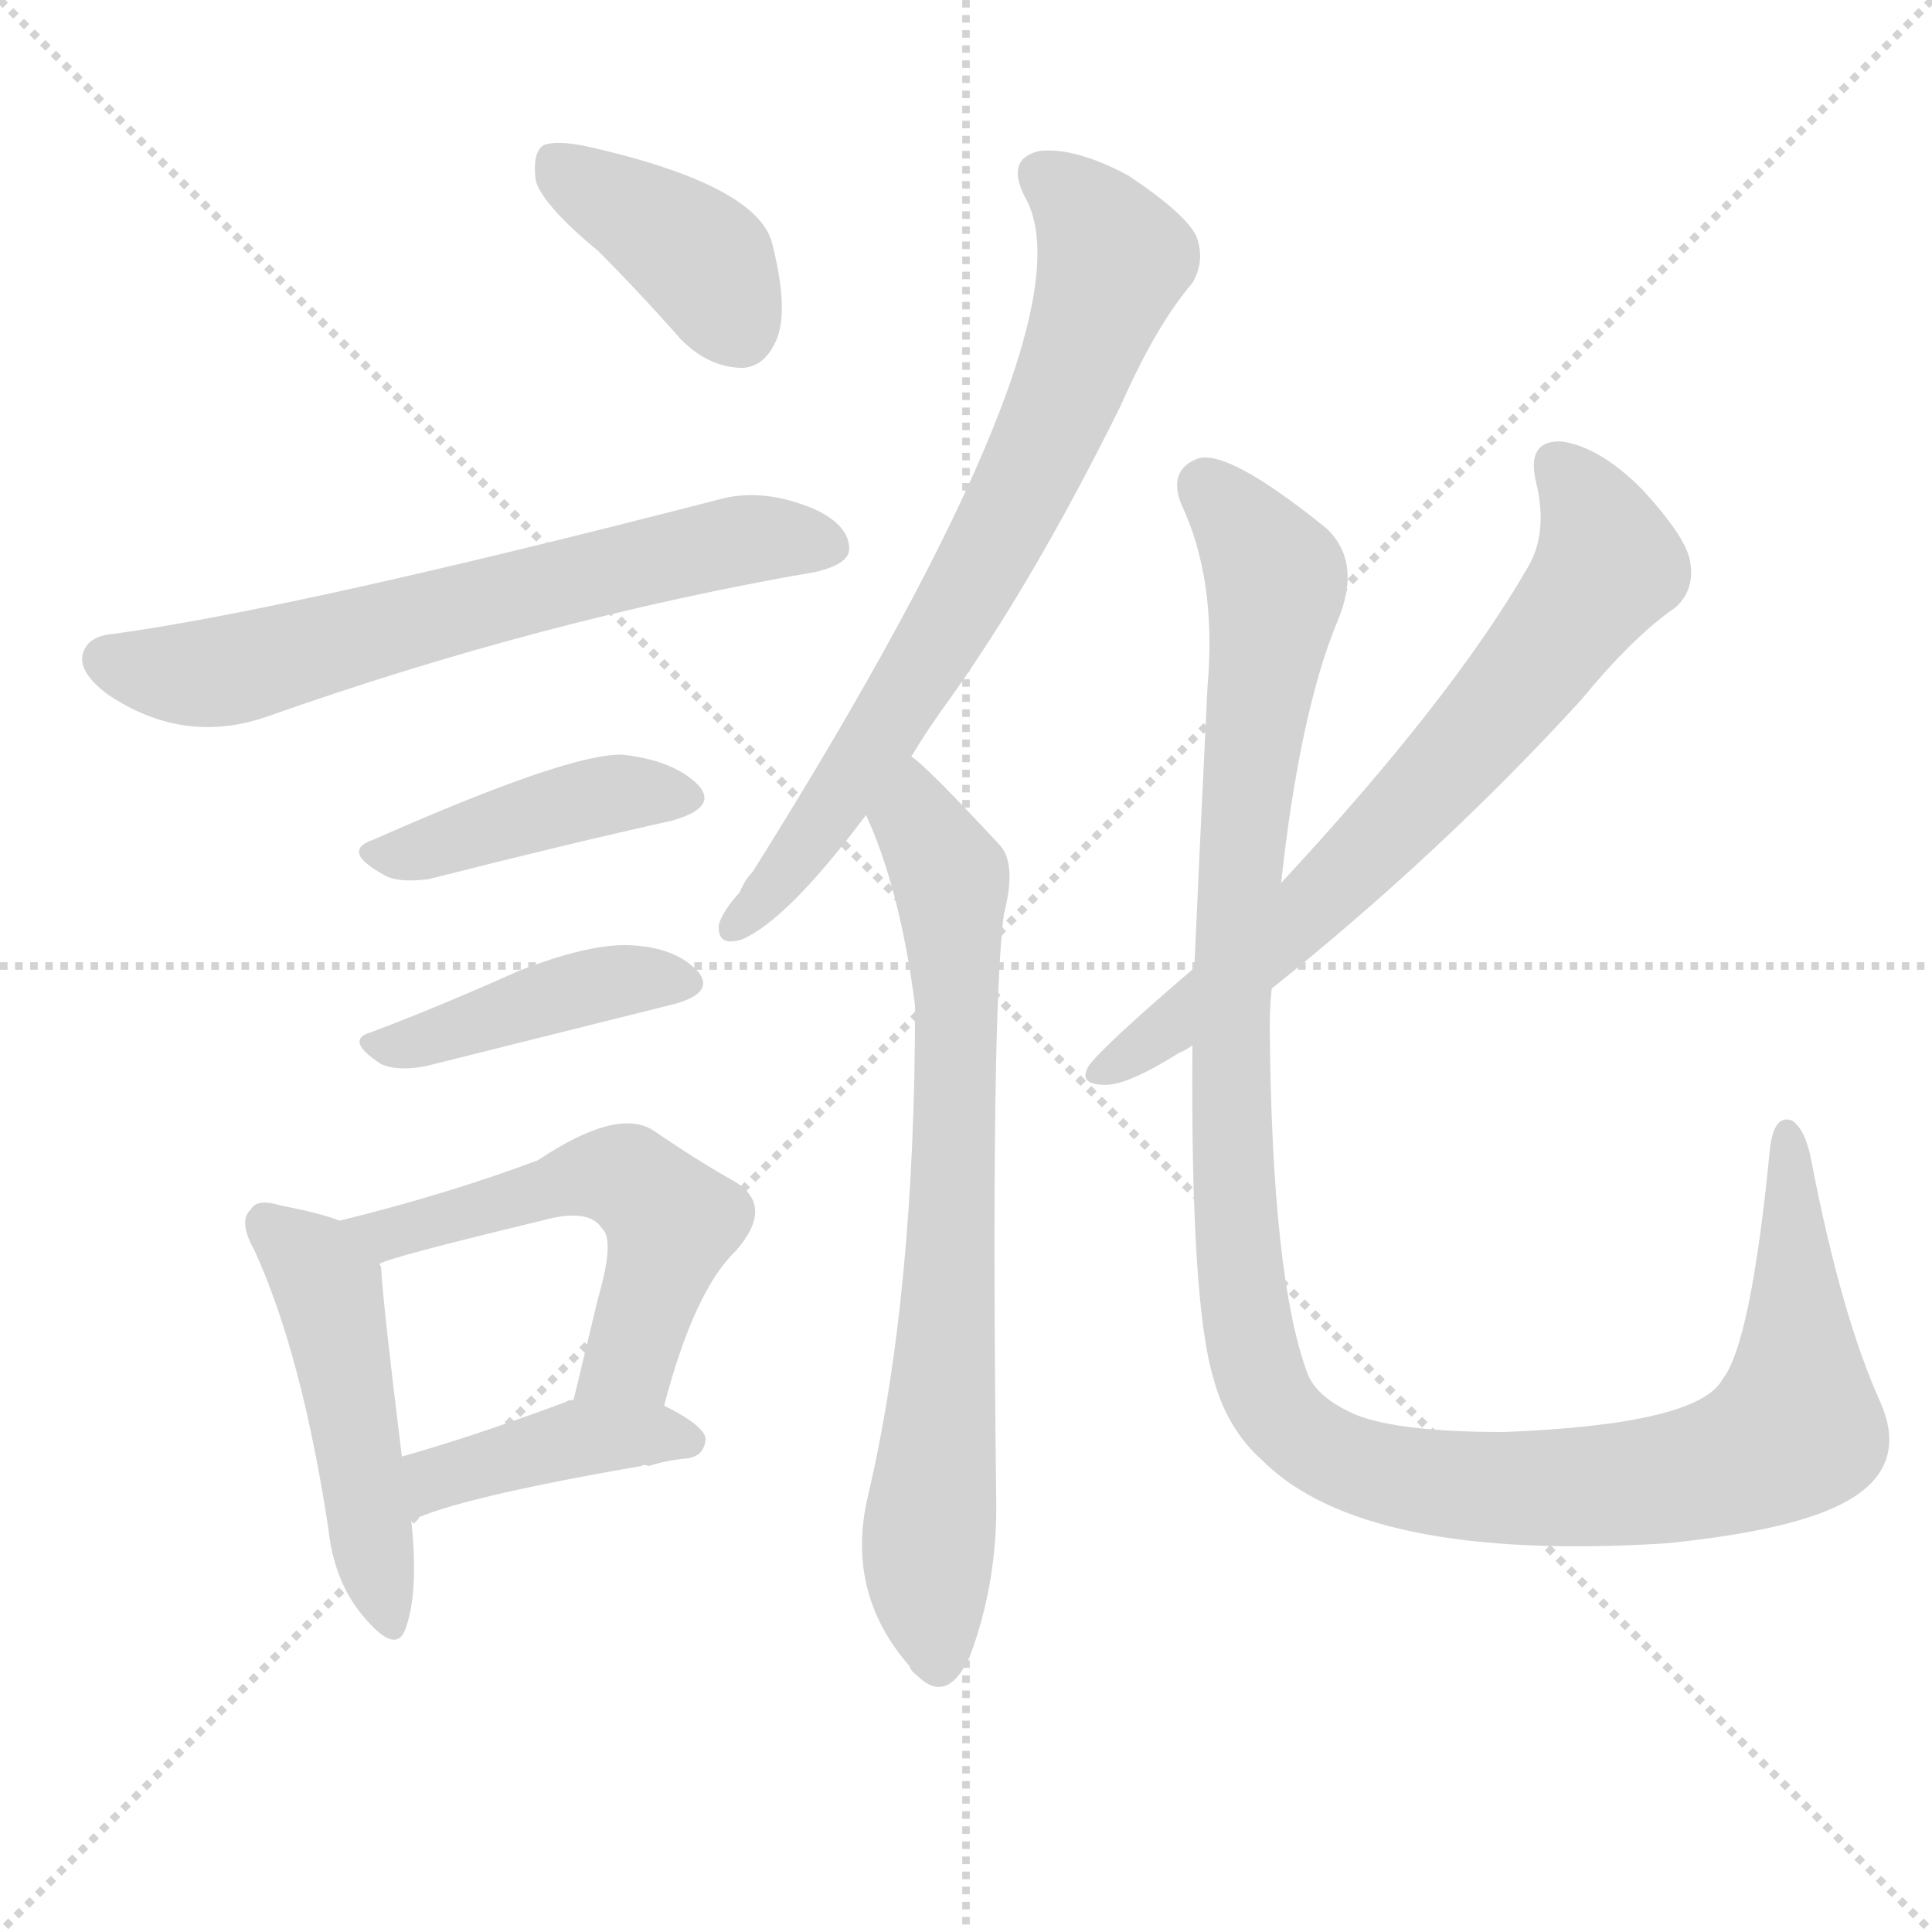 <svg version="1.1" viewBox="0 0 1024 1024" xmlns="http://www.w3.org/2000/svg">
  <g stroke="lightgray" stroke-dasharray="1,1" stroke-width="1" transform="scale(4, 4)">
    <line x1="0" y1="0" x2="256" y2="256"></line>
    <line x1="256" y1="0" x2="0" y2="256"></line>
    <line x1="128" y1="0" x2="128" y2="256"></line>
    <line x1="0" y1="128" x2="256" y2="128"></line>
  </g>
  <g transform="scale(1, -1) translate(0, -900)">
    <style type="text/css">
      
        @keyframes keyframes0 {
          from {
            stroke: blue;
            stroke-dashoffset: 391;
            stroke-width: 128;
          }
          56% {
            animation-timing-function: step-end;
            stroke: blue;
            stroke-dashoffset: 0;
            stroke-width: 128;
          }
          to {
            stroke: black;
            stroke-width: 1024;
          }
        }
        #make-me-a-hanzi-animation-0 {
          animation: keyframes0 0.568s both;
          animation-delay: 0s;
          animation-timing-function: linear;
        }
      
        @keyframes keyframes1 {
          from {
            stroke: blue;
            stroke-dashoffset: 649;
            stroke-width: 128;
          }
          68% {
            animation-timing-function: step-end;
            stroke: blue;
            stroke-dashoffset: 0;
            stroke-width: 128;
          }
          to {
            stroke: black;
            stroke-width: 1024;
          }
        }
        #make-me-a-hanzi-animation-1 {
          animation: keyframes1 0.778s both;
          animation-delay: 0.568s;
          animation-timing-function: linear;
        }
      
        @keyframes keyframes2 {
          from {
            stroke: blue;
            stroke-dashoffset: 421;
            stroke-width: 128;
          }
          58% {
            animation-timing-function: step-end;
            stroke: blue;
            stroke-dashoffset: 0;
            stroke-width: 128;
          }
          to {
            stroke: black;
            stroke-width: 1024;
          }
        }
        #make-me-a-hanzi-animation-2 {
          animation: keyframes2 0.593s both;
          animation-delay: 1.346s;
          animation-timing-function: linear;
        }
      
        @keyframes keyframes3 {
          from {
            stroke: blue;
            stroke-dashoffset: 423;
            stroke-width: 128;
          }
          58% {
            animation-timing-function: step-end;
            stroke: blue;
            stroke-dashoffset: 0;
            stroke-width: 128;
          }
          to {
            stroke: black;
            stroke-width: 1024;
          }
        }
        #make-me-a-hanzi-animation-3 {
          animation: keyframes3 0.594s both;
          animation-delay: 1.939s;
          animation-timing-function: linear;
        }
      
        @keyframes keyframes4 {
          from {
            stroke: blue;
            stroke-dashoffset: 480;
            stroke-width: 128;
          }
          61% {
            animation-timing-function: step-end;
            stroke: blue;
            stroke-dashoffset: 0;
            stroke-width: 128;
          }
          to {
            stroke: black;
            stroke-width: 1024;
          }
        }
        #make-me-a-hanzi-animation-4 {
          animation: keyframes4 0.641s both;
          animation-delay: 2.533s;
          animation-timing-function: linear;
        }
      
        @keyframes keyframes5 {
          from {
            stroke: blue;
            stroke-dashoffset: 543;
            stroke-width: 128;
          }
          64% {
            animation-timing-function: step-end;
            stroke: blue;
            stroke-dashoffset: 0;
            stroke-width: 128;
          }
          to {
            stroke: black;
            stroke-width: 1024;
          }
        }
        #make-me-a-hanzi-animation-5 {
          animation: keyframes5 0.692s both;
          animation-delay: 3.174s;
          animation-timing-function: linear;
        }
      
        @keyframes keyframes6 {
          from {
            stroke: blue;
            stroke-dashoffset: 412;
            stroke-width: 128;
          }
          57% {
            animation-timing-function: step-end;
            stroke: blue;
            stroke-dashoffset: 0;
            stroke-width: 128;
          }
          to {
            stroke: black;
            stroke-width: 1024;
          }
        }
        #make-me-a-hanzi-animation-6 {
          animation: keyframes6 0.585s both;
          animation-delay: 3.866s;
          animation-timing-function: linear;
        }
      
        @keyframes keyframes7 {
          from {
            stroke: blue;
            stroke-dashoffset: 723;
            stroke-width: 128;
          }
          70% {
            animation-timing-function: step-end;
            stroke: blue;
            stroke-dashoffset: 0;
            stroke-width: 128;
          }
          to {
            stroke: black;
            stroke-width: 1024;
          }
        }
        #make-me-a-hanzi-animation-7 {
          animation: keyframes7 0.838s both;
          animation-delay: 4.451s;
          animation-timing-function: linear;
        }
      
        @keyframes keyframes8 {
          from {
            stroke: blue;
            stroke-dashoffset: 732;
            stroke-width: 128;
          }
          70% {
            animation-timing-function: step-end;
            stroke: blue;
            stroke-dashoffset: 0;
            stroke-width: 128;
          }
          to {
            stroke: black;
            stroke-width: 1024;
          }
        }
        #make-me-a-hanzi-animation-8 {
          animation: keyframes8 0.846s both;
          animation-delay: 5.289s;
          animation-timing-function: linear;
        }
      
        @keyframes keyframes9 {
          from {
            stroke: blue;
            stroke-dashoffset: 696;
            stroke-width: 128;
          }
          69% {
            animation-timing-function: step-end;
            stroke: blue;
            stroke-dashoffset: 0;
            stroke-width: 128;
          }
          to {
            stroke: black;
            stroke-width: 1024;
          }
        }
        #make-me-a-hanzi-animation-9 {
          animation: keyframes9 0.816s both;
          animation-delay: 6.135s;
          animation-timing-function: linear;
        }
      
        @keyframes keyframes10 {
          from {
            stroke: blue;
            stroke-dashoffset: 1210;
            stroke-width: 128;
          }
          80% {
            animation-timing-function: step-end;
            stroke: blue;
            stroke-dashoffset: 0;
            stroke-width: 128;
          }
          to {
            stroke: black;
            stroke-width: 1024;
          }
        }
        #make-me-a-hanzi-animation-10 {
          animation: keyframes10 1.235s both;
          animation-delay: 6.951s;
          animation-timing-function: linear;
        }
      
    </style>
    
      <path d="M 317 767 Q 339 745 361 720 Q 376 705 394 705 Q 406 706 412 721 Q 418 737 409 772 Q 400 802 313 822 Q 295 826 288 823 Q 282 819 284 804 Q 288 791 317 767 Z" fill="lightgray"></path>
    
      <path d="M 60 564 Q 47 563 44 554 Q 41 544 57 532 Q 97 505 141 520 Q 288 572 433 597 Q 449 601 450 608 Q 451 621 432 630 Q 404 642 380 635 Q 155 577 60 564 Z" fill="lightgray"></path>
    
      <path d="M 198 455 Q 180 449 204 436 Q 211 432 227 434 Q 302 453 356 465 Q 381 472 370 484 Q 357 497 330 500 Q 302 501 198 455 Z" fill="lightgray"></path>
    
      <path d="M 197 353 Q 182 349 202 336 Q 211 332 226 335 Q 302 354 358 368 Q 379 374 370 385 Q 358 398 334 399 Q 312 400 274 385 Q 234 367 197 353 Z" fill="lightgray"></path>
    
      <path d="M 180 253 Q 170 257 149 261 Q 136 265 133 259 Q 126 253 135 237 Q 160 182 174 90 Q 177 62 192 44 Q 210 22 215 37 Q 222 56 218 94 L 213 128 Q 203 209 202 228 Q 202 229 201 230 L 180 253 Z" fill="lightgray"></path>
    
      <path d="M 352 155 Q 368 216 390 237 Q 411 261 389 274 Q 371 284 346 301 Q 327 313 285 285 Q 237 267 180 253 C 151 246 173 220 201 230 Q 204 233 287 253 Q 312 260 319 249 Q 326 243 317 212 Q 311 187 304 158 C 297 129 344 126 352 155 Z" fill="lightgray"></path>
    
      <path d="M 218 94 Q 242 106 340 123 Q 341 124 344 123 Q 353 126 364 127 Q 373 128 374 137 Q 374 144 352 155 L 304 158 Q 301 158 300 157 Q 252 139 213 128 C 184 120 191 82 218 94 Z" fill="lightgray"></path>
    
      <path d="M 483 499 Q 492 514 503 529 Q 548 592 594 685 Q 613 728 632 750 Q 639 762 634 775 Q 628 787 598 807 Q 570 822 551 820 Q 533 816 543 796 Q 582 730 399 438 Q 395 434 392 427 Q 383 417 381 410 Q 380 398 393 402 Q 417 412 459 468 L 483 499 Z" fill="lightgray"></path>
    
      <path d="M 459 468 Q 477 429 485 367 Q 485 213 460 107 Q 448 56 482 17 Q 483 14 486 12 Q 502 -4 514 22 Q 529 62 528 107 Q 525 359 532 415 Q 539 442 530 452 Q 490 495 483 499 C 460 519 447 496 459 468 Z" fill="lightgray"></path>
    
      <path d="M 674 376 Q 764 448 838 529 Q 866 563 888 578 Q 898 587 896 601 Q 895 614 870 641 Q 848 663 828 666 Q 809 667 814 645 Q 821 617 809 598 Q 769 529 679 432 L 633 387 Q 584 345 577 335 Q 571 325 586 325 Q 598 325 625 342 Q 628 343 632 346 L 674 376 Z" fill="lightgray"></path>
    
      <path d="M 632 346 Q 631 210 643 170 Q 650 143 669 126 Q 723 72 883 82 Q 953 89 980 105 Q 1011 123 997 156 Q 976 202 960 285 Q 957 301 950 306 Q 940 310 938 290 Q 928 188 913 169 Q 900 145 797 141 Q 742 141 719 150 Q 698 159 693 172 Q 674 223 673 356 Q 673 366 674 376 L 679 432 Q 689 523 709 571 Q 722 602 703 620 Q 651 662 635 657 Q 619 651 626 633 Q 645 593 640 536 Q 636 454 633 387 L 632 346 Z" fill="lightgray"></path>
    
    
      <clipPath id="make-me-a-hanzi-clip-0">
        <path d="M 317 767 Q 339 745 361 720 Q 376 705 394 705 Q 406 706 412 721 Q 418 737 409 772 Q 400 802 313 822 Q 295 826 288 823 Q 282 819 284 804 Q 288 791 317 767 Z"></path>
      </clipPath>
      <path clip-path="url(#make-me-a-hanzi-clip-0)" d="M 294 815 L 371 763 L 391 726" fill="none" id="make-me-a-hanzi-animation-0" stroke-dasharray="263 526" stroke-linecap="round"></path>
    
      <clipPath id="make-me-a-hanzi-clip-1">
        <path d="M 60 564 Q 47 563 44 554 Q 41 544 57 532 Q 97 505 141 520 Q 288 572 433 597 Q 449 601 450 608 Q 451 621 432 630 Q 404 642 380 635 Q 155 577 60 564 Z"></path>
      </clipPath>
      <path clip-path="url(#make-me-a-hanzi-clip-1)" d="M 56 551 L 107 543 L 354 606 L 399 615 L 439 611" fill="none" id="make-me-a-hanzi-animation-1" stroke-dasharray="521 1042" stroke-linecap="round"></path>
    
      <clipPath id="make-me-a-hanzi-clip-2">
        <path d="M 198 455 Q 180 449 204 436 Q 211 432 227 434 Q 302 453 356 465 Q 381 472 370 484 Q 357 497 330 500 Q 302 501 198 455 Z"></path>
      </clipPath>
      <path clip-path="url(#make-me-a-hanzi-clip-2)" d="M 200 445 L 327 480 L 360 477" fill="none" id="make-me-a-hanzi-animation-2" stroke-dasharray="293 586" stroke-linecap="round"></path>
    
      <clipPath id="make-me-a-hanzi-clip-3">
        <path d="M 197 353 Q 182 349 202 336 Q 211 332 226 335 Q 302 354 358 368 Q 379 374 370 385 Q 358 398 334 399 Q 312 400 274 385 Q 234 367 197 353 Z"></path>
      </clipPath>
      <path clip-path="url(#make-me-a-hanzi-clip-3)" d="M 199 344 L 318 378 L 361 379" fill="none" id="make-me-a-hanzi-animation-3" stroke-dasharray="295 590" stroke-linecap="round"></path>
    
      <clipPath id="make-me-a-hanzi-clip-4">
        <path d="M 180 253 Q 170 257 149 261 Q 136 265 133 259 Q 126 253 135 237 Q 160 182 174 90 Q 177 62 192 44 Q 210 22 215 37 Q 222 56 218 94 L 213 128 Q 203 209 202 228 Q 202 229 201 230 L 180 253 Z"></path>
      </clipPath>
      <path clip-path="url(#make-me-a-hanzi-clip-4)" d="M 142 251 L 167 229 L 175 214 L 204 43" fill="none" id="make-me-a-hanzi-animation-4" stroke-dasharray="352 704" stroke-linecap="round"></path>
    
      <clipPath id="make-me-a-hanzi-clip-5">
        <path d="M 352 155 Q 368 216 390 237 Q 411 261 389 274 Q 371 284 346 301 Q 327 313 285 285 Q 237 267 180 253 C 151 246 173 220 201 230 Q 204 233 287 253 Q 312 260 319 249 Q 326 243 317 212 Q 311 187 304 158 C 297 129 344 126 352 155 Z"></path>
      </clipPath>
      <path clip-path="url(#make-me-a-hanzi-clip-5)" d="M 189 251 L 204 245 L 303 276 L 332 276 L 356 253 L 354 241 L 334 180 L 310 164" fill="none" id="make-me-a-hanzi-animation-5" stroke-dasharray="415 830" stroke-linecap="round"></path>
    
      <clipPath id="make-me-a-hanzi-clip-6">
        <path d="M 218 94 Q 242 106 340 123 Q 341 124 344 123 Q 353 126 364 127 Q 373 128 374 137 Q 374 144 352 155 L 304 158 Q 301 158 300 157 Q 252 139 213 128 C 184 120 191 82 218 94 Z"></path>
      </clipPath>
      <path clip-path="url(#make-me-a-hanzi-clip-6)" d="M 220 100 L 231 116 L 299 136 L 365 136" fill="none" id="make-me-a-hanzi-animation-6" stroke-dasharray="284 568" stroke-linecap="round"></path>
    
      <clipPath id="make-me-a-hanzi-clip-7">
        <path d="M 483 499 Q 492 514 503 529 Q 548 592 594 685 Q 613 728 632 750 Q 639 762 634 775 Q 628 787 598 807 Q 570 822 551 820 Q 533 816 543 796 Q 582 730 399 438 Q 395 434 392 427 Q 383 417 381 410 Q 380 398 393 402 Q 417 412 459 468 L 483 499 Z"></path>
      </clipPath>
      <path clip-path="url(#make-me-a-hanzi-clip-7)" d="M 553 806 L 579 784 L 590 763 L 570 704 L 524 605 L 483 536 L 428 452 L 390 410" fill="none" id="make-me-a-hanzi-animation-7" stroke-dasharray="595 1190" stroke-linecap="round"></path>
    
      <clipPath id="make-me-a-hanzi-clip-8">
        <path d="M 459 468 Q 477 429 485 367 Q 485 213 460 107 Q 448 56 482 17 Q 483 14 486 12 Q 502 -4 514 22 Q 529 62 528 107 Q 525 359 532 415 Q 539 442 530 452 Q 490 495 483 499 C 460 519 447 496 459 468 Z"></path>
      </clipPath>
      <path clip-path="url(#make-me-a-hanzi-clip-8)" d="M 481 492 L 486 465 L 504 435 L 507 370 L 501 167 L 492 82 L 498 22" fill="none" id="make-me-a-hanzi-animation-8" stroke-dasharray="604 1208" stroke-linecap="round"></path>
    
      <clipPath id="make-me-a-hanzi-clip-9">
        <path d="M 674 376 Q 764 448 838 529 Q 866 563 888 578 Q 898 587 896 601 Q 895 614 870 641 Q 848 663 828 666 Q 809 667 814 645 Q 821 617 809 598 Q 769 529 679 432 L 633 387 Q 584 345 577 335 Q 571 325 586 325 Q 598 325 625 342 Q 628 343 632 346 L 674 376 Z"></path>
      </clipPath>
      <path clip-path="url(#make-me-a-hanzi-clip-9)" d="M 826 652 L 846 625 L 853 601 L 831 569 L 723 446 L 649 378 L 585 333" fill="none" id="make-me-a-hanzi-animation-9" stroke-dasharray="568 1136" stroke-linecap="round"></path>
    
      <clipPath id="make-me-a-hanzi-clip-10">
        <path d="M 632 346 Q 631 210 643 170 Q 650 143 669 126 Q 723 72 883 82 Q 953 89 980 105 Q 1011 123 997 156 Q 976 202 960 285 Q 957 301 950 306 Q 940 310 938 290 Q 928 188 913 169 Q 900 145 797 141 Q 742 141 719 150 Q 698 159 693 172 Q 674 223 673 356 Q 673 366 674 376 L 679 432 Q 689 523 709 571 Q 722 602 703 620 Q 651 662 635 657 Q 619 651 626 633 Q 645 593 640 536 Q 636 454 633 387 L 632 346 Z"></path>
      </clipPath>
      <path clip-path="url(#make-me-a-hanzi-clip-10)" d="M 639 642 L 676 594 L 662 495 L 651 335 L 660 204 L 671 162 L 681 147 L 724 121 L 777 112 L 870 114 L 933 130 L 952 143 L 948 298" fill="none" id="make-me-a-hanzi-animation-10" stroke-dasharray="1082 2164" stroke-linecap="round"></path>
    
  </g>
</svg>